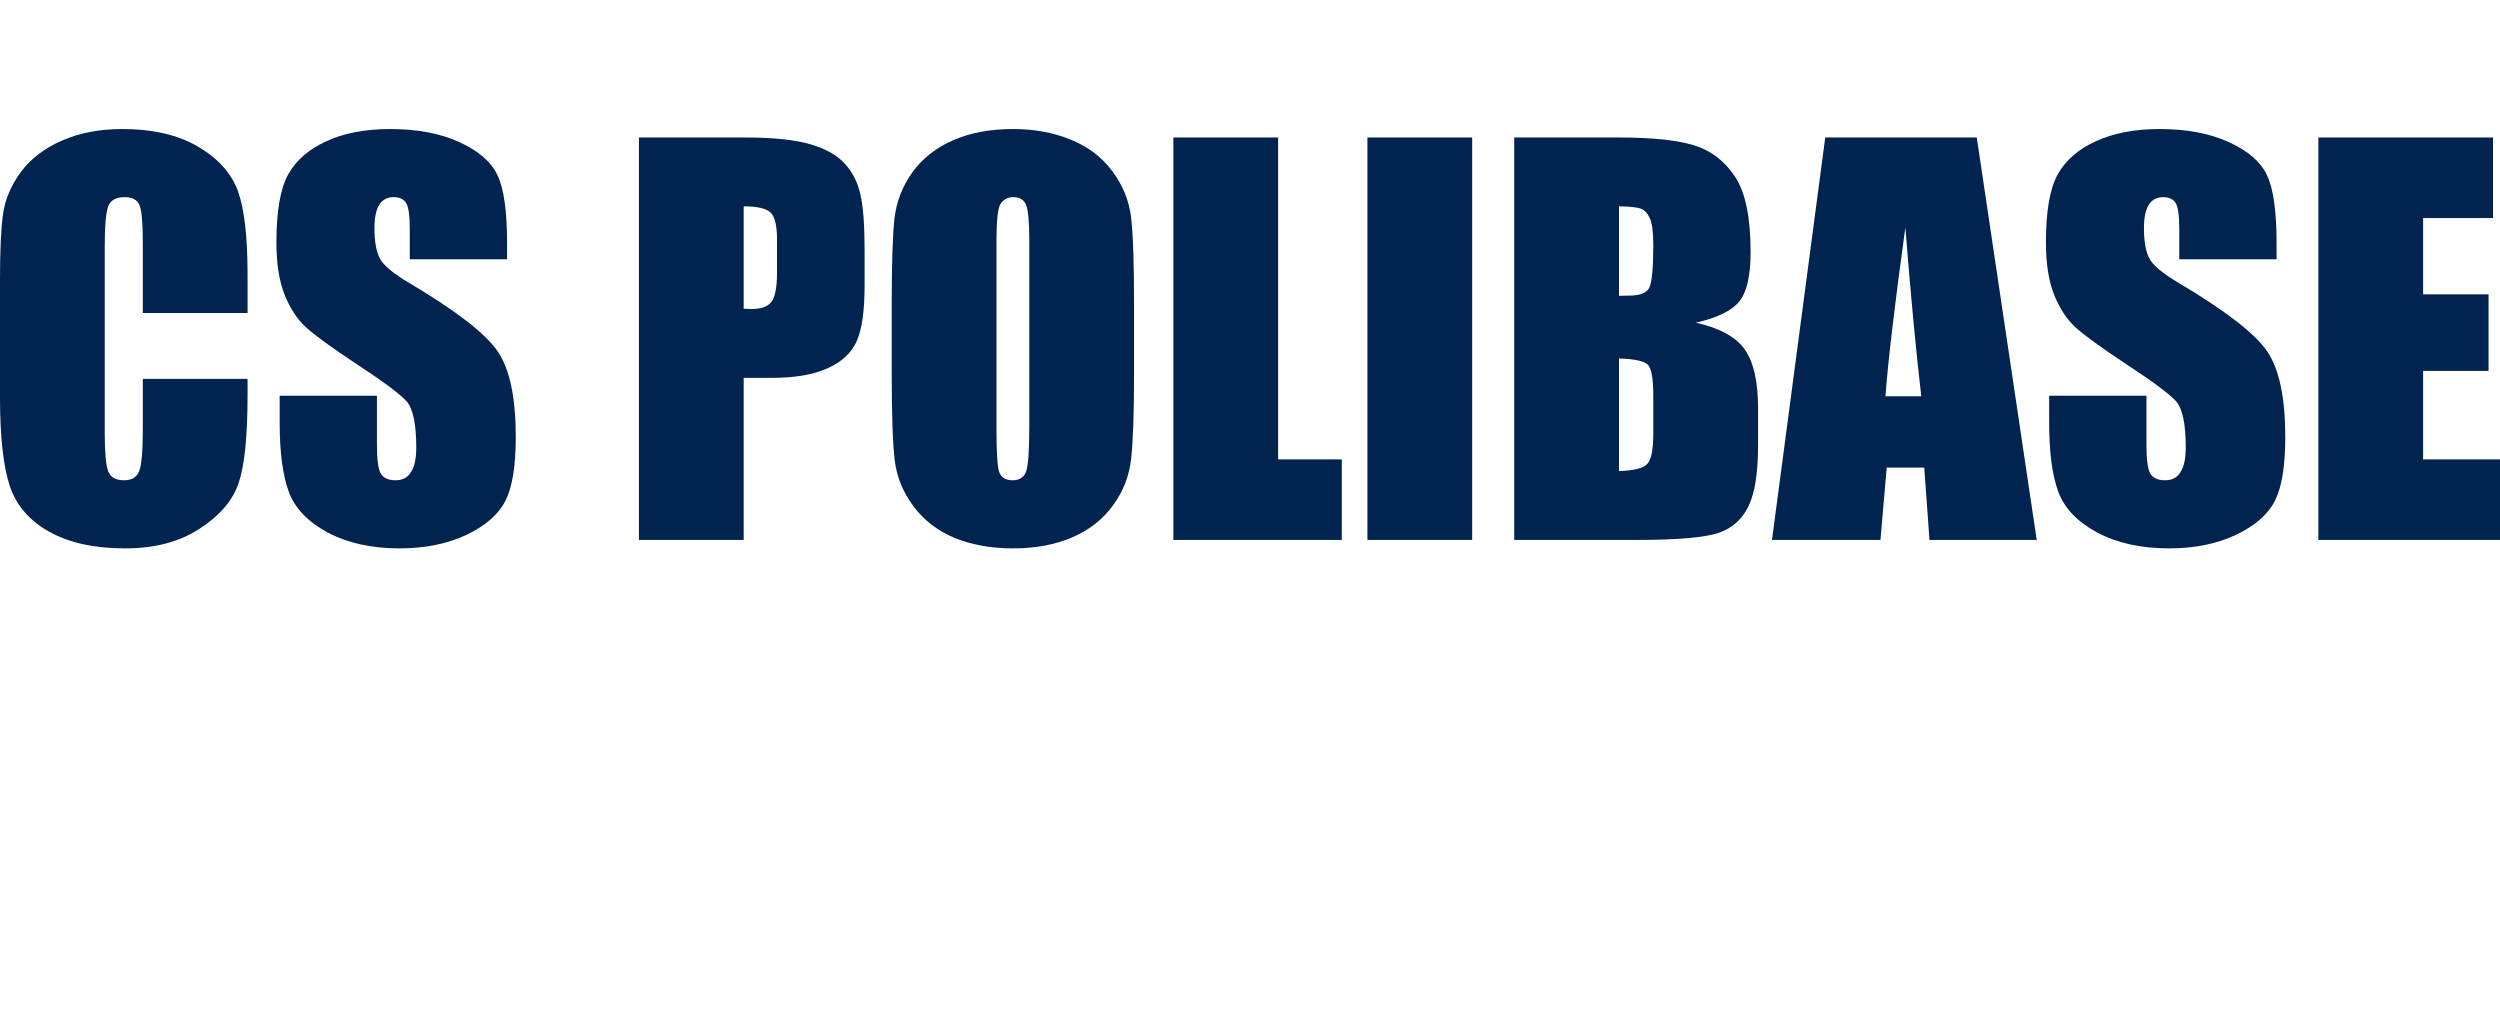 <?xml version="1.0" encoding="UTF-8"?> <svg xmlns="http://www.w3.org/2000/svg" width="155" height="64" viewBox="0 0 155 64" fill="none"><path d="M15.349 19.405H8.854V15.059C8.854 13.795 8.783 13.009 8.639 12.701C8.505 12.382 8.201 12.223 7.728 12.223C7.194 12.223 6.854 12.413 6.71 12.793C6.566 13.173 6.494 13.995 6.494 15.259V26.849C6.494 28.061 6.566 28.852 6.71 29.222C6.854 29.592 7.178 29.777 7.682 29.777C8.165 29.777 8.479 29.592 8.623 29.222C8.777 28.852 8.854 27.984 8.854 26.618V23.489H15.349V24.46C15.349 27.039 15.164 28.868 14.793 29.947C14.434 31.026 13.626 31.971 12.372 32.782C11.127 33.594 9.59 34 7.759 34C5.857 34 4.288 33.656 3.054 32.967C1.82 32.279 1.003 31.329 0.602 30.116C0.201 28.893 0 27.059 0 24.614V17.324C0 15.526 0.062 14.18 0.185 13.286C0.309 12.382 0.674 11.514 1.28 10.682C1.897 9.849 2.746 9.197 3.826 8.724C4.916 8.241 6.165 8 7.574 8C9.487 8 11.066 8.37 12.31 9.11C13.554 9.849 14.372 10.774 14.763 11.884C15.153 12.983 15.349 14.699 15.349 17.031V19.405Z" fill="#002350"></path><path d="M31.438 16.076H25.407V14.226C25.407 13.363 25.329 12.814 25.175 12.577C25.021 12.341 24.764 12.223 24.404 12.223C24.013 12.223 23.715 12.382 23.509 12.701C23.314 13.019 23.216 13.502 23.216 14.149C23.216 14.982 23.329 15.608 23.555 16.03C23.771 16.451 24.383 16.959 25.391 17.555C28.281 19.271 30.101 20.679 30.852 21.778C31.603 22.878 31.978 24.65 31.978 27.095C31.978 28.873 31.767 30.183 31.346 31.026C30.934 31.868 30.132 32.577 28.939 33.152C27.746 33.717 26.358 34 24.774 34C23.036 34 21.55 33.671 20.316 33.014C19.092 32.356 18.29 31.519 17.91 30.502C17.529 29.484 17.339 28.041 17.339 26.171V24.537H23.37V27.573C23.37 28.508 23.453 29.109 23.617 29.376C23.792 29.643 24.095 29.777 24.527 29.777C24.959 29.777 25.278 29.608 25.484 29.268C25.7 28.93 25.808 28.426 25.808 27.758C25.808 26.289 25.607 25.328 25.206 24.876C24.795 24.424 23.782 23.669 22.167 22.611C20.552 21.542 19.483 20.766 18.959 20.283C18.434 19.8 17.997 19.133 17.647 18.28C17.308 17.427 17.138 16.338 17.138 15.012C17.138 13.101 17.38 11.704 17.863 10.82C18.357 9.937 19.149 9.248 20.239 8.755C21.329 8.252 22.645 8 24.188 8C25.875 8 27.309 8.272 28.492 8.817C29.685 9.361 30.471 10.05 30.852 10.882C31.243 11.704 31.438 13.107 31.438 15.089V16.076Z" fill="#002350"></path><path d="M39.614 8.524H46.154C47.923 8.524 49.281 8.663 50.227 8.94C51.183 9.218 51.898 9.618 52.371 10.142C52.855 10.666 53.178 11.303 53.343 12.053C53.518 12.793 53.605 13.944 53.605 15.506V17.679C53.605 19.271 53.441 20.432 53.112 21.162C52.782 21.891 52.176 22.451 51.291 22.842C50.417 23.232 49.27 23.427 47.851 23.427H46.108V33.476H39.614V8.524ZM46.108 12.793V19.143C46.293 19.153 46.453 19.158 46.586 19.158C47.183 19.158 47.594 19.014 47.821 18.727C48.057 18.429 48.175 17.817 48.175 16.893V14.843C48.175 13.99 48.042 13.435 47.774 13.178C47.507 12.922 46.952 12.793 46.108 12.793Z" fill="#002350"></path><path d="M70.311 23.135C70.311 25.642 70.25 27.419 70.126 28.467C70.013 29.505 69.643 30.455 69.016 31.318C68.399 32.181 67.561 32.844 66.501 33.306C65.442 33.769 64.208 34 62.799 34C61.462 34 60.259 33.784 59.189 33.353C58.13 32.911 57.277 32.253 56.629 31.38C55.981 30.507 55.595 29.556 55.472 28.529C55.348 27.501 55.287 25.703 55.287 23.135V18.865C55.287 16.358 55.343 14.586 55.456 13.548C55.58 12.5 55.95 11.545 56.567 10.682C57.194 9.819 58.038 9.156 59.097 8.694C60.156 8.231 61.39 8 62.799 8C64.136 8 65.334 8.221 66.393 8.663C67.463 9.094 68.322 9.747 68.969 10.62C69.617 11.493 70.003 12.444 70.126 13.471C70.25 14.499 70.311 16.297 70.311 18.865V23.135ZM63.817 14.935C63.817 13.774 63.75 13.035 63.617 12.716C63.493 12.387 63.231 12.223 62.83 12.223C62.49 12.223 62.228 12.357 62.043 12.624C61.868 12.88 61.781 13.651 61.781 14.935V26.587C61.781 28.036 61.837 28.93 61.951 29.268C62.074 29.608 62.352 29.777 62.784 29.777C63.226 29.777 63.509 29.582 63.632 29.192C63.755 28.801 63.817 27.871 63.817 26.402V14.935Z" fill="#002350"></path><path d="M79.243 8.524V28.483H83.192V33.476H72.749V8.524H79.243Z" fill="#002350"></path><path d="M91.275 8.524V33.476H84.781V8.524H91.275Z" fill="#002350"></path><path d="M93.882 8.524H100.361C102.408 8.524 103.956 8.683 105.004 9.002C106.064 9.32 106.917 9.968 107.565 10.944C108.213 11.909 108.537 13.471 108.537 15.629C108.537 17.088 108.306 18.105 107.843 18.68C107.39 19.256 106.491 19.698 105.143 20.006C106.645 20.345 107.663 20.91 108.198 21.701C108.732 22.482 109 23.684 109 25.308V27.619C109 29.305 108.804 30.553 108.414 31.365C108.033 32.176 107.421 32.731 106.578 33.029C105.735 33.327 104.007 33.476 101.395 33.476H93.882V8.524ZM100.377 12.793V18.341C100.654 18.331 100.87 18.326 101.025 18.326C101.662 18.326 102.068 18.172 102.243 17.864C102.418 17.545 102.505 16.646 102.505 15.167C102.505 14.386 102.433 13.841 102.29 13.533C102.146 13.214 101.955 13.014 101.719 12.932C101.493 12.85 101.045 12.803 100.377 12.793ZM100.377 22.225V29.207C101.292 29.176 101.873 29.032 102.12 28.775C102.377 28.518 102.505 27.887 102.505 26.88V24.552C102.505 23.484 102.392 22.837 102.166 22.611C101.94 22.384 101.343 22.256 100.377 22.225Z" fill="#002350"></path><path d="M122.559 8.524L126.277 33.476H119.628L119.304 28.991H116.975L116.589 33.476H109.864L113.165 8.524H122.559ZM119.119 24.568C118.79 21.742 118.461 18.254 118.132 14.103C117.474 18.871 117.062 22.359 116.898 24.568H119.119Z" fill="#002350"></path><path d="M141.147 16.076H135.116V14.226C135.116 13.363 135.039 12.814 134.885 12.577C134.73 12.341 134.473 12.223 134.113 12.223C133.722 12.223 133.424 12.382 133.219 12.701C133.023 13.019 132.925 13.502 132.925 14.149C132.925 14.982 133.039 15.608 133.265 16.03C133.481 16.451 134.093 16.959 135.101 17.555C137.99 19.271 139.811 20.679 140.561 21.778C141.312 22.878 141.687 24.65 141.687 27.095C141.687 28.873 141.477 30.183 141.055 31.026C140.644 31.868 139.841 32.577 138.648 33.152C137.456 33.717 136.067 34 134.483 34C132.745 34 131.259 33.671 130.025 33.014C128.802 32.356 127.999 31.519 127.619 30.502C127.238 29.484 127.048 28.041 127.048 26.171V24.537H133.08V27.573C133.08 28.508 133.162 29.109 133.327 29.376C133.501 29.643 133.805 29.777 134.237 29.777C134.669 29.777 134.987 29.608 135.193 29.268C135.409 28.93 135.517 28.426 135.517 27.758C135.517 26.289 135.316 25.328 134.915 24.876C134.504 24.424 133.491 23.669 131.876 22.611C130.262 21.542 129.192 20.766 128.668 20.283C128.143 19.8 127.706 19.133 127.357 18.28C127.017 17.427 126.848 16.338 126.848 15.012C126.848 13.101 127.089 11.704 127.573 10.82C128.066 9.937 128.858 9.248 129.948 8.755C131.038 8.252 132.355 8 133.897 8C135.584 8 137.018 8.272 138.201 8.817C139.394 9.361 140.181 10.05 140.561 10.882C140.952 11.704 141.147 13.107 141.147 15.089V16.076Z" fill="#002350"></path><path d="M143.739 8.524H154.568V13.518H150.233V18.249H154.29V22.996H150.233V28.483H155V33.476H143.739V8.524Z" fill="#002350"></path></svg> 